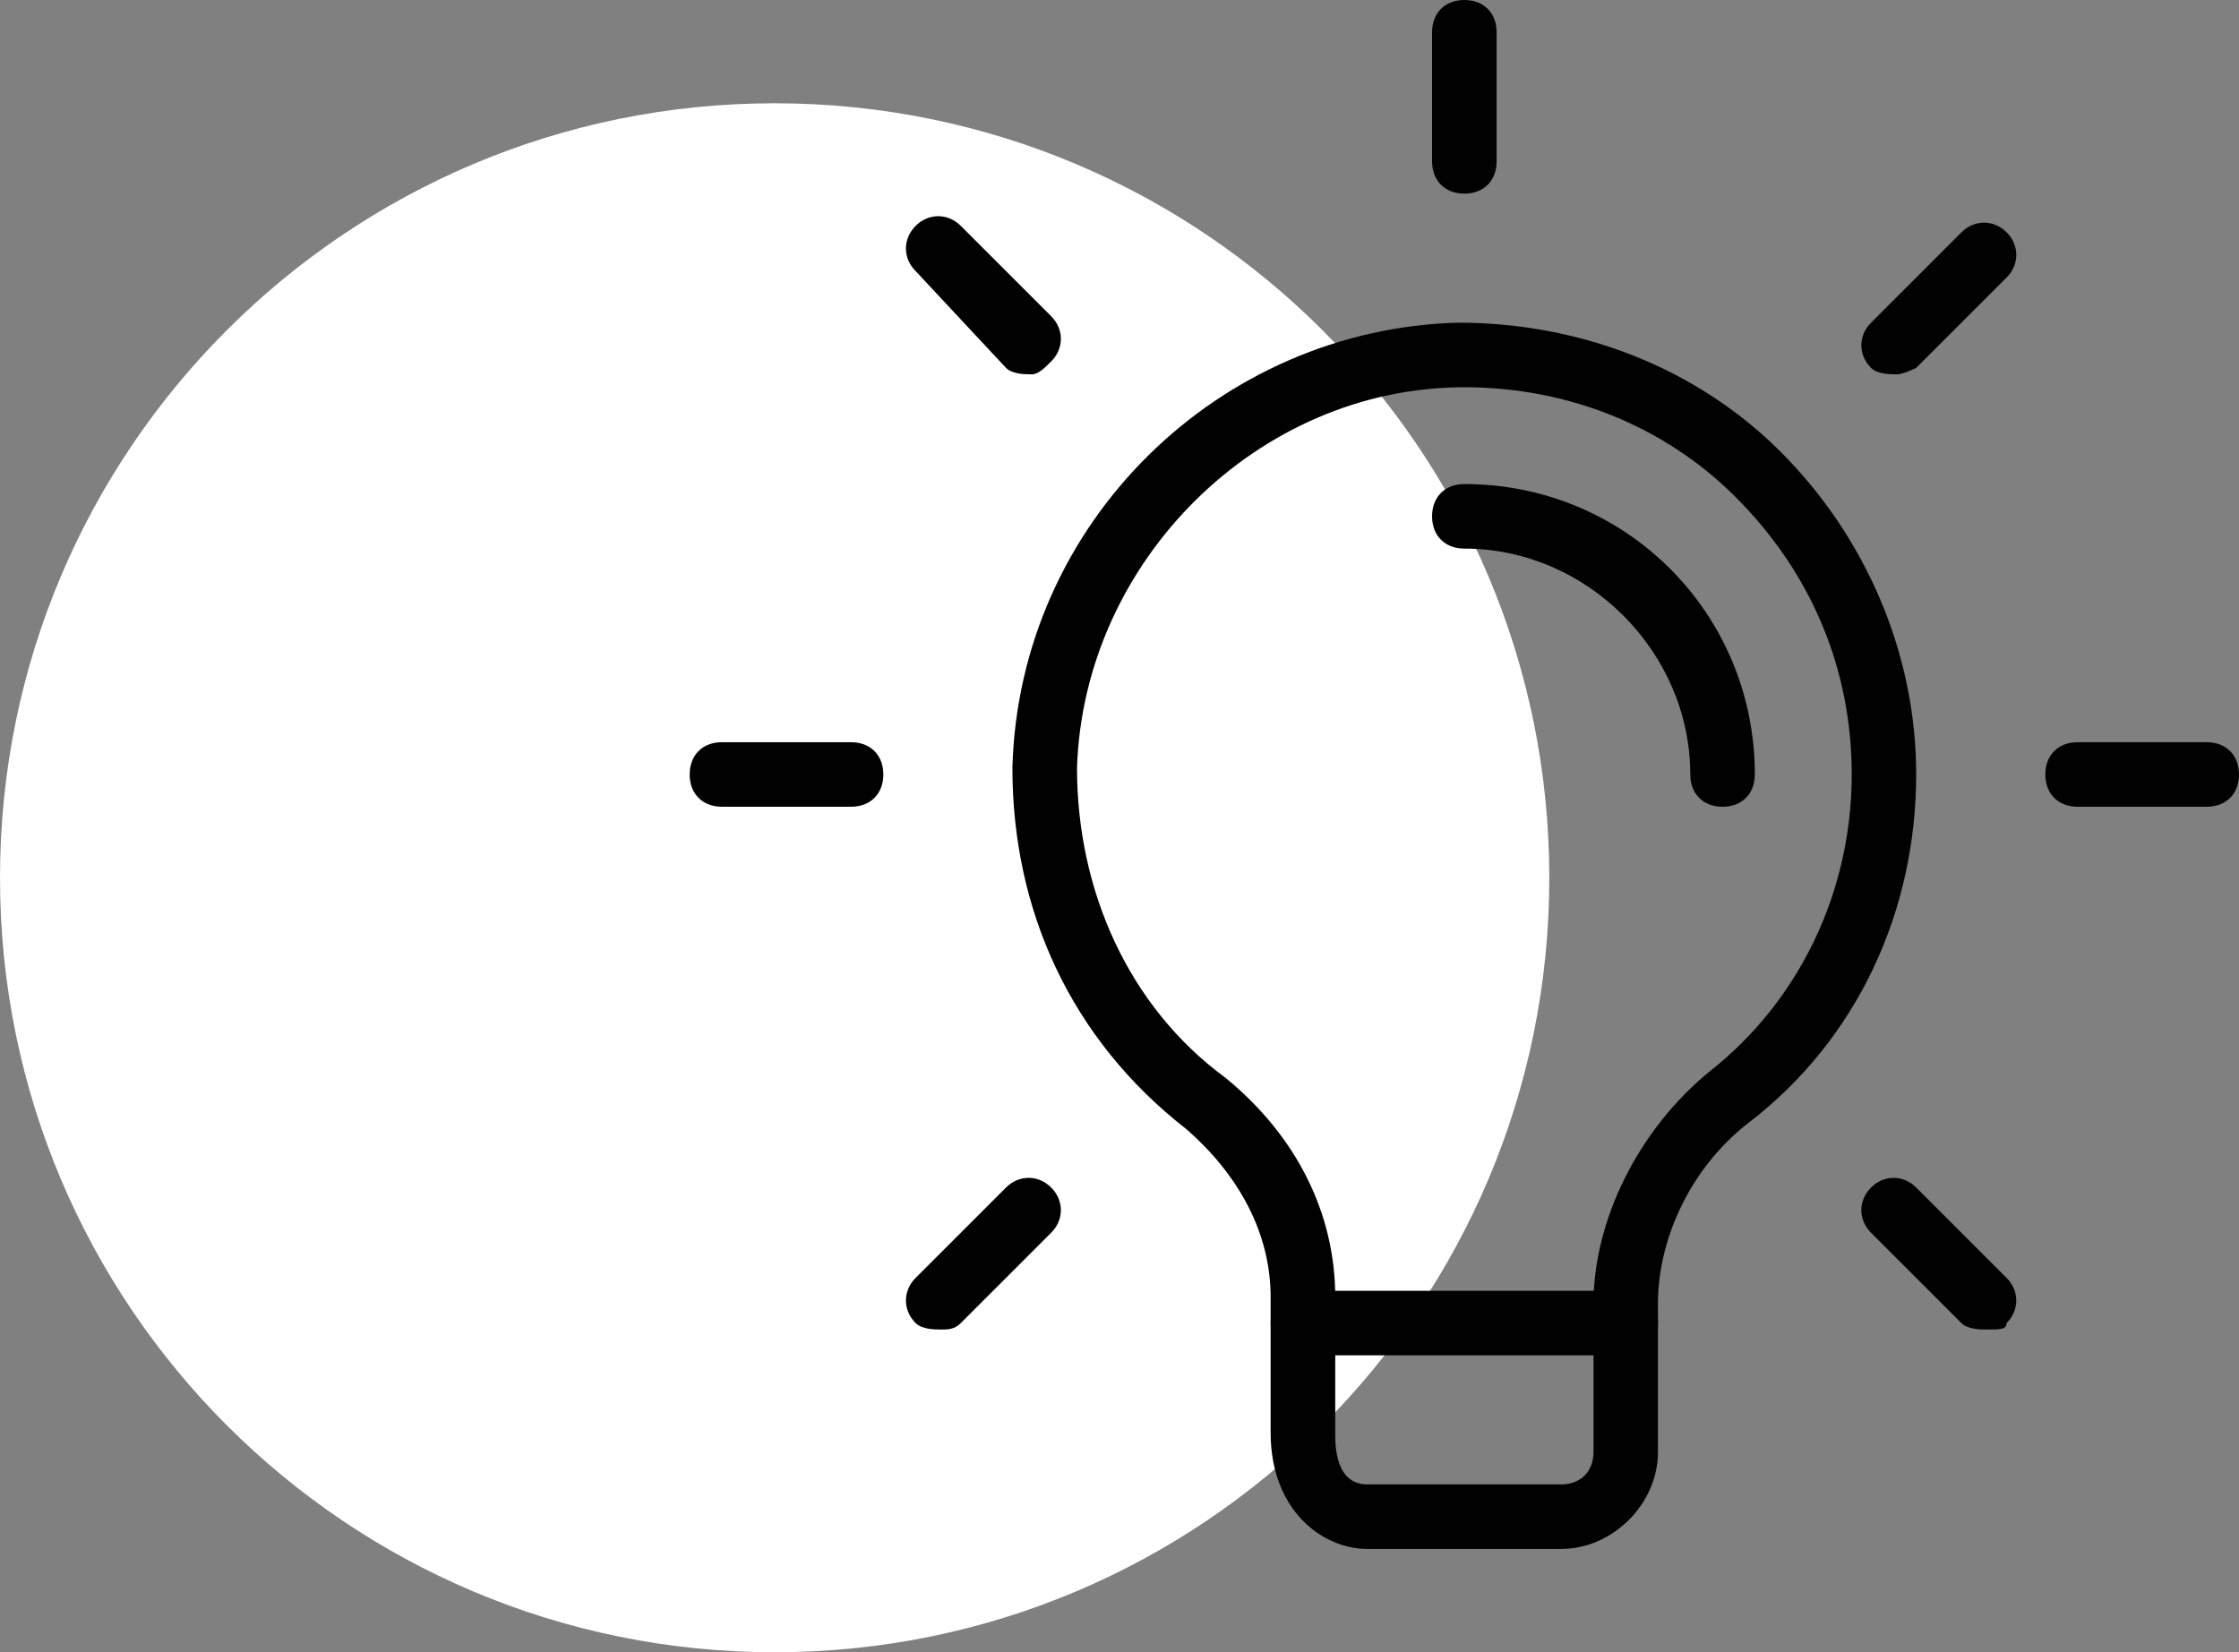 <?xml version="1.0" encoding="UTF-8"?>
<svg xmlns="http://www.w3.org/2000/svg" id="Layer_1" data-name="Layer 1" viewBox="0 0 88.091 65.021">
  <rect x="0" y="0" width="88.091" height="65.021" fill="#808080" stroke="none"/>
  <defs>
    <style>
      .cls-1 {
        fill: #fff;
      }

      .cls-1, .cls-2 {
        stroke-width: 0px;
      }

      .cls-2 {
        fill: #010101;
      }
    </style>
  </defs>
  <path class="cls-1" d="M30.478,65.021c16.833,0,30.478-13.646,30.478-30.478,0-16.833-13.645-30.479-30.478-30.479C13.645,4.064,0,17.71,0,34.543c0,16.832,13.645,30.478,30.478,30.478"></path>
  <g>
    <path class="cls-2" d="M61.422,60.956h-7.62c-1.778,0-3.81-1.524-3.81-4.572v-5.334c0-2.54-1.27-4.826-3.302-6.604-4.572-3.556-6.858-8.635-6.858-14.223.254-9.651,8.128-17.271,17.525-17.525,4.826,0,9.397,1.778,12.699,5.08,3.302,3.302,5.334,7.874,5.334,12.699,0,5.334-2.286,10.413-6.604,13.715-2.286,1.778-3.556,4.572-3.556,7.112v5.842c0,2.032-1.778,3.81-3.81,3.81v0ZM57.613,15.239c-8.128,0-14.985,6.858-15.239,14.985,0,4.826,2.032,9.397,5.842,12.191,2.794,2.286,4.318,5.334,4.318,8.635v5.334c0,.508,0,2.032,1.27,2.032h7.62c.762,0,1.27-.508,1.27-1.27v-5.842c0-3.302,1.778-6.858,4.572-9.143,3.556-2.794,5.588-7.112,5.588-11.683,0-4.064-1.524-7.874-4.572-10.921-2.794-2.794-6.604-4.318-10.667-4.318h-0Z"></path>
    <path class="cls-2" d="M63.962,53.337h-12.699c-.762,0-1.27-.508-1.27-1.27s.508-1.27,1.27-1.27h12.699c.762,0,1.27.508,1.27,1.27s-.508,1.27-1.27,1.27Z"></path>
    <path class="cls-2" d="M57.613,7.62c-.762,0-1.27-.508-1.27-1.27V1.27c0-.762.508-1.27,1.27-1.27s1.27.508,1.27,1.27v5.08c0,.762-.508,1.27-1.27,1.27Z"></path>
    <path class="cls-2" d="M74.63,14.731c-.254,0-.762,0-1.016-.254-.508-.508-.508-1.27,0-1.778l3.556-3.556c.508-.508,1.27-.508,1.778,0s.508,1.27,0,1.778l-3.556,3.556s-.508.254-.762.254h-0Z"></path>
    <path class="cls-2" d="M86.821,31.748h-5.08c-.762,0-1.27-.508-1.27-1.27,0-.762.508-1.27,1.27-1.27h5.08c.762,0,1.27.508,1.27,1.27,0,.762-.508,1.27-1.27,1.27Z"></path>
    <path class="cls-2" d="M78.185,52.321c-.254,0-.762,0-1.016-.254l-3.556-3.556c-.508-.508-.508-1.27,0-1.778.508-.508,1.27-.508,1.778,0l3.556,3.556c.508.508.508,1.27,0,1.778,0,.254-.254.254-.762.254h-0Z"></path>
    <path class="cls-2" d="M37.04,52.321c-.254,0-.762,0-1.016-.254-.508-.508-.508-1.27,0-1.778l3.556-3.556c.508-.508,1.27-.508,1.778,0,.508.508.508,1.27,0,1.778l-3.556,3.556c-.254.254-.508.254-.762.254Z"></path>
    <path class="cls-2" d="M33.484,31.748h-5.08c-.762,0-1.27-.508-1.27-1.27,0-.762.508-1.27,1.27-1.27h5.08c.762,0,1.27.508,1.27,1.27,0,.762-.508,1.27-1.27,1.27Z"></path>
    <path class="cls-2" d="M40.596,14.731c-.254,0-.762,0-1.016-.254l-3.556-3.81c-.508-.508-.508-1.27,0-1.778.508-.508,1.27-.508,1.778,0l3.556,3.556c.508.508.508,1.27,0,1.778-.254.254-.508.508-.762.508l0.0 0Z"></path>
    <path class="cls-2" d="M67.772,31.748c-.762,0-1.27-.508-1.27-1.27,0-4.826-4.064-8.889-8.889-8.889-.762,0-1.27-.508-1.27-1.27,0-.762.508-1.27,1.27-1.27,6.35,0,11.429,5.08,11.429,11.429,0,.762-.508,1.27-1.27,1.27Z"></path>
  </g>
</svg>
